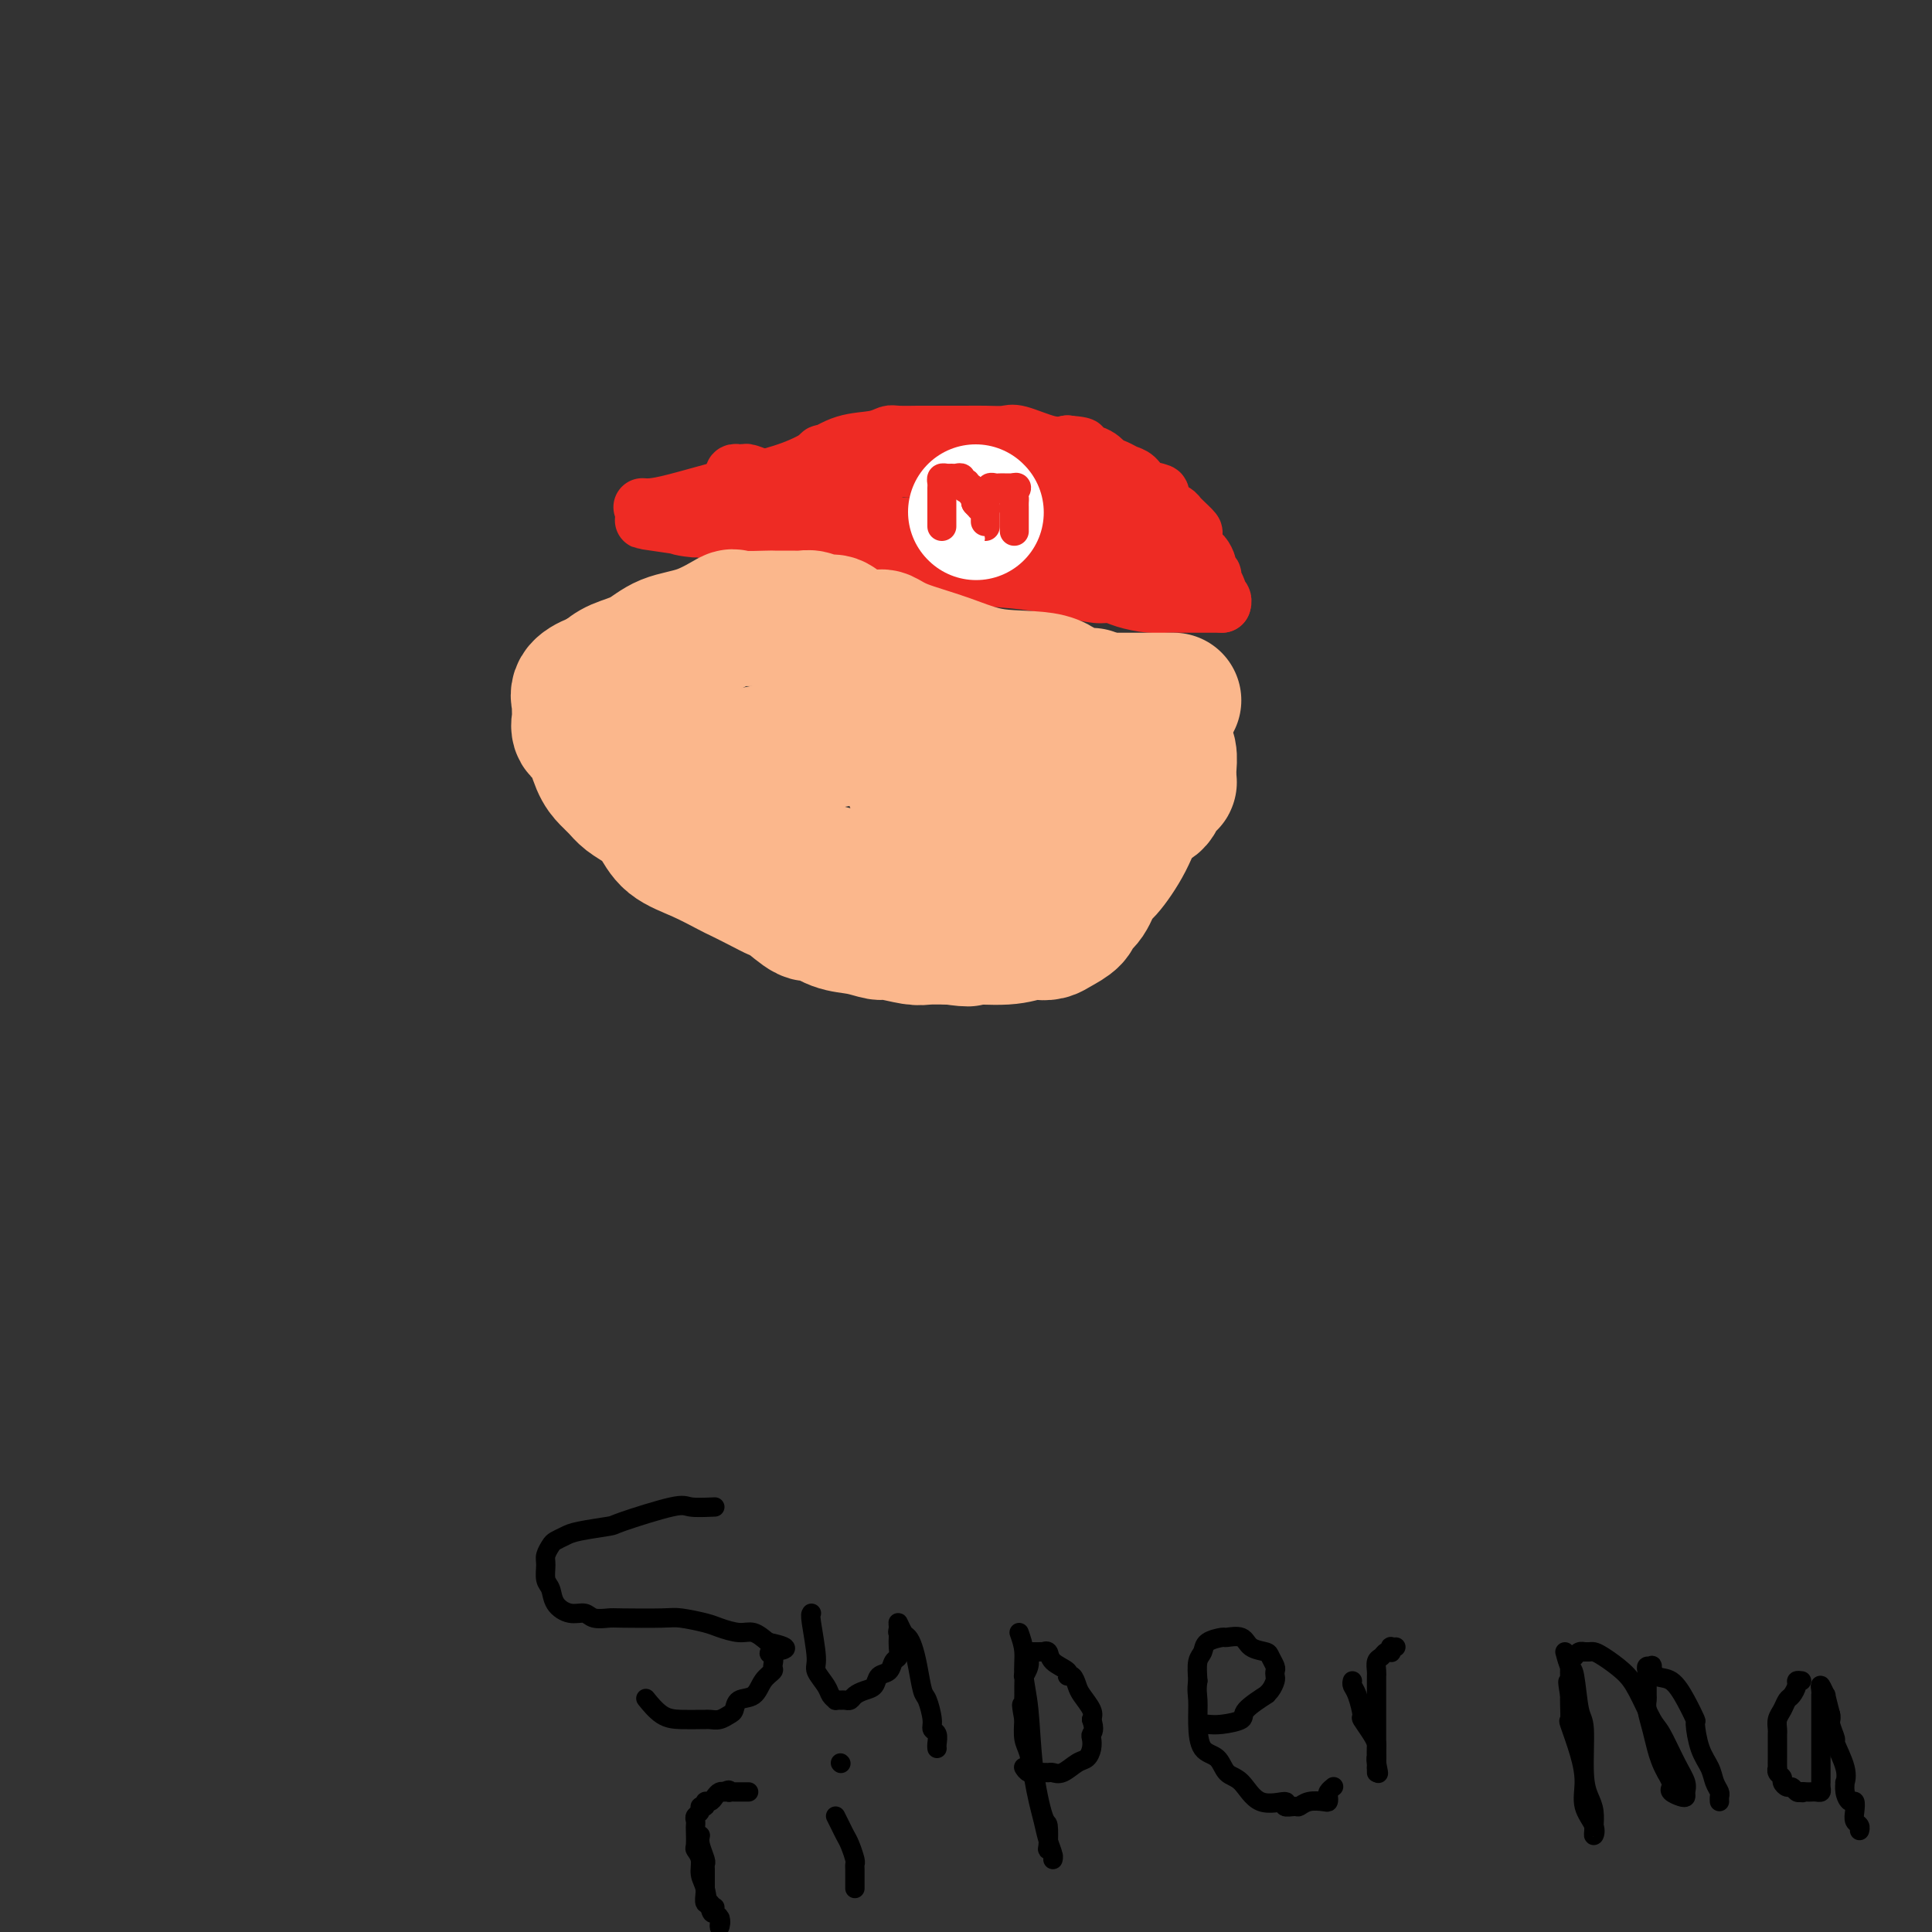 <svg viewBox='0 0 400 400' version='1.1' xmlns='http://www.w3.org/2000/svg' xmlns:xlink='http://www.w3.org/1999/xlink'><rect x="0" y="0" width="400" height="400" fill="#333333" stroke="none"/><g fill='none' stroke='#EE2B24' stroke-width='12' stroke-linecap='round' stroke-linejoin='round'><path d='M133,105c0.536,0.042 1.072,0.083 2,0c0.928,-0.083 2.248,-0.292 5,-1c2.752,-0.708 6.936,-1.916 11,-3c4.064,-1.084 8.010,-2.046 11,-3c2.990,-0.954 5.026,-1.902 7,-3c1.974,-1.098 3.888,-2.347 6,-3c2.112,-0.653 4.422,-0.711 6,-1c1.578,-0.289 2.425,-0.810 3,-1c0.575,-0.190 0.878,-0.051 2,0c1.122,0.051 3.061,0.014 4,0c0.939,-0.014 0.876,-0.004 1,0c0.124,0.004 0.436,0.001 1,0c0.564,-0.001 1.381,-0.000 2,0c0.619,0.000 1.039,-0.000 1,0c-0.039,0.000 -0.537,0.001 0,0c0.537,-0.001 2.108,-0.002 3,0c0.892,0.002 1.106,0.008 2,0c0.894,-0.008 2.469,-0.030 4,0c1.531,0.030 3.019,0.111 4,0c0.981,-0.111 1.457,-0.415 3,0c1.543,0.415 4.155,1.547 6,2c1.845,0.453 2.922,0.226 4,0'/><path d='M221,92c5.750,0.504 1.623,0.765 1,1c-0.623,0.235 2.256,0.443 4,1c1.744,0.557 2.353,1.462 3,2c0.647,0.538 1.334,0.708 2,1c0.666,0.292 1.313,0.707 2,1c0.687,0.293 1.416,0.463 2,1c0.584,0.537 1.025,1.439 2,2c0.975,0.561 2.486,0.781 3,1c0.514,0.219 0.032,0.436 0,1c-0.032,0.564 0.385,1.473 1,2c0.615,0.527 1.426,0.670 2,1c0.574,0.330 0.909,0.846 1,1c0.091,0.154 -0.064,-0.053 0,0c0.064,0.053 0.345,0.366 1,1c0.655,0.634 1.682,1.588 2,2c0.318,0.412 -0.074,0.281 0,1c0.074,0.719 0.612,2.287 1,3c0.388,0.713 0.625,0.571 1,1c0.375,0.429 0.889,1.428 1,2c0.111,0.572 -0.182,0.717 0,1c0.182,0.283 0.837,0.706 1,1c0.163,0.294 -0.167,0.461 0,1c0.167,0.539 0.829,1.451 1,2c0.171,0.549 -0.150,0.735 0,1c0.150,0.265 0.771,0.610 1,1c0.229,0.390 0.065,0.826 0,1c-0.065,0.174 -0.033,0.087 0,0'/><path d='M253,125c-1.114,0.000 -2.229,0.001 -3,0c-0.771,-0.001 -1.200,-0.003 -2,0c-0.800,0.003 -1.971,0.011 -3,0c-1.029,-0.011 -1.915,-0.041 -3,0c-1.085,0.041 -2.369,0.151 -4,0c-1.631,-0.151 -3.610,-0.565 -5,-1c-1.390,-0.435 -2.191,-0.890 -3,-1c-0.809,-0.110 -1.626,0.126 -3,0c-1.374,-0.126 -3.304,-0.615 -5,-1c-1.696,-0.385 -3.159,-0.668 -5,-1c-1.841,-0.332 -4.062,-0.715 -7,-1c-2.938,-0.285 -6.593,-0.472 -10,-1c-3.407,-0.528 -6.564,-1.398 -9,-2c-2.436,-0.602 -4.150,-0.935 -6,-1c-1.850,-0.065 -3.837,0.137 -6,0c-2.163,-0.137 -4.502,-0.614 -7,-1c-2.498,-0.386 -5.153,-0.682 -7,-1c-1.847,-0.318 -2.884,-0.659 -5,-1c-2.116,-0.341 -5.310,-0.684 -7,-1c-1.690,-0.316 -1.875,-0.607 -2,-1c-0.125,-0.393 -0.188,-0.889 -1,-1c-0.812,-0.111 -2.372,0.162 -3,0c-0.628,-0.162 -0.322,-0.761 -1,-1c-0.678,-0.239 -2.339,-0.120 -4,0'/><path d='M142,109c-17.125,-2.491 -4.436,-0.720 0,0c4.436,0.720 0.620,0.389 -1,0c-1.620,-0.389 -1.044,-0.837 -1,-1c0.044,-0.163 -0.445,-0.040 -1,0c-0.555,0.040 -1.175,-0.004 -1,0c0.175,0.004 1.146,0.056 2,0c0.854,-0.056 1.591,-0.222 2,0c0.409,0.222 0.489,0.830 2,1c1.511,0.170 4.453,-0.098 7,0c2.547,0.098 4.699,0.562 7,1c2.301,0.438 4.751,0.849 6,1c1.249,0.151 1.296,0.040 3,0c1.704,-0.040 5.065,-0.011 8,0c2.935,0.011 5.444,0.003 8,0c2.556,-0.003 5.159,-0.001 8,0c2.841,0.001 5.921,0.000 9,0'/><path d='M200,111c10.820,0.465 7.368,0.129 7,0c-0.368,-0.129 2.346,-0.049 4,0c1.654,0.049 2.246,0.069 3,0c0.754,-0.069 1.668,-0.225 3,0c1.332,0.225 3.081,0.831 4,1c0.919,0.169 1.007,-0.098 2,0c0.993,0.098 2.892,0.562 4,1c1.108,0.438 1.424,0.849 2,1c0.576,0.151 1.411,0.040 2,0c0.589,-0.040 0.932,-0.011 1,0c0.068,0.011 -0.139,0.002 0,0c0.139,-0.002 0.625,0.004 1,0c0.375,-0.004 0.639,-0.016 1,0c0.361,0.016 0.817,0.060 1,0c0.183,-0.060 0.091,-0.223 0,0c-0.091,0.223 -0.183,0.834 0,1c0.183,0.166 0.640,-0.113 1,0c0.360,0.113 0.622,0.618 1,1c0.378,0.382 0.871,0.641 1,1c0.129,0.359 -0.106,0.817 0,1c0.106,0.183 0.553,0.092 1,0'/><path d='M239,118c0.996,0.609 0.986,0.133 1,0c0.014,-0.133 0.052,0.078 0,0c-0.052,-0.078 -0.193,-0.446 0,-1c0.193,-0.554 0.722,-1.295 0,-2c-0.722,-0.705 -2.693,-1.373 -4,-2c-1.307,-0.627 -1.949,-1.212 -3,-2c-1.051,-0.788 -2.512,-1.780 -4,-3c-1.488,-1.220 -3.004,-2.670 -4,-3c-0.996,-0.330 -1.472,0.460 -3,0c-1.528,-0.460 -4.108,-2.168 -6,-3c-1.892,-0.832 -3.096,-0.787 -4,-1c-0.904,-0.213 -1.509,-0.683 -2,-1c-0.491,-0.317 -0.869,-0.480 -2,-1c-1.131,-0.520 -3.015,-1.397 -4,-2c-0.985,-0.603 -1.071,-0.932 -2,-1c-0.929,-0.068 -2.703,0.126 -4,0c-1.297,-0.126 -2.118,-0.572 -3,-1c-0.882,-0.428 -1.823,-0.836 -3,-1c-1.177,-0.164 -2.588,-0.082 -4,0'/><path d='M188,94c-6.478,-1.702 -4.173,-0.456 -4,0c0.173,0.456 -1.785,0.122 -3,0c-1.215,-0.122 -1.688,-0.033 -2,0c-0.312,0.033 -0.465,0.009 -1,0c-0.535,-0.009 -1.453,-0.002 -2,0c-0.547,0.002 -0.724,0.001 -1,0c-0.276,-0.001 -0.652,-0.001 -1,0c-0.348,0.001 -0.668,0.003 -1,0c-0.332,-0.003 -0.678,-0.012 -1,0c-0.322,0.012 -0.622,0.045 -1,0c-0.378,-0.045 -0.834,-0.169 -1,0c-0.166,0.169 -0.042,0.629 0,1c0.042,0.371 0.001,0.651 0,1c-0.001,0.349 0.037,0.765 0,1c-0.037,0.235 -0.148,0.289 0,1c0.148,0.711 0.556,2.078 1,3c0.444,0.922 0.923,1.399 2,2c1.077,0.601 2.751,1.328 4,2c1.249,0.672 2.072,1.291 3,2c0.928,0.709 1.960,1.510 4,2c2.040,0.490 5.088,0.670 7,1c1.912,0.330 2.689,0.808 4,1c1.311,0.192 3.155,0.096 5,0'/><path d='M200,111c2.667,0.310 1.335,0.084 1,0c-0.335,-0.084 0.326,-0.025 1,0c0.674,0.025 1.361,0.017 2,0c0.639,-0.017 1.232,-0.043 2,0c0.768,0.043 1.712,0.156 2,0c0.288,-0.156 -0.080,-0.581 0,-1c0.080,-0.419 0.609,-0.832 1,-1c0.391,-0.168 0.643,-0.091 1,0c0.357,0.091 0.819,0.195 1,0c0.181,-0.195 0.081,-0.690 0,-1c-0.081,-0.310 -0.143,-0.437 0,-1c0.143,-0.563 0.491,-1.564 0,-2c-0.491,-0.436 -1.822,-0.306 -3,-1c-1.178,-0.694 -2.203,-2.210 -3,-3c-0.797,-0.790 -1.364,-0.853 -2,-1c-0.636,-0.147 -1.339,-0.379 -3,-1c-1.661,-0.621 -4.278,-1.631 -6,-2c-1.722,-0.369 -2.548,-0.095 -3,0c-0.452,0.095 -0.528,0.013 -1,0c-0.472,-0.013 -1.338,0.043 -2,0c-0.662,-0.043 -1.118,-0.184 -2,0c-0.882,0.184 -2.190,0.693 -3,1c-0.810,0.307 -1.124,0.412 -2,1c-0.876,0.588 -2.315,1.659 -3,2c-0.685,0.341 -0.617,-0.048 -1,0c-0.383,0.048 -1.216,0.535 -2,1c-0.784,0.465 -1.520,0.909 -2,1c-0.480,0.091 -0.706,-0.172 -1,0c-0.294,0.172 -0.656,0.777 -1,1c-0.344,0.223 -0.670,0.064 -1,0c-0.330,-0.064 -0.665,-0.032 -1,0'/><path d='M169,104c-4.058,1.075 -1.704,0.263 -1,0c0.704,-0.263 -0.244,0.023 -1,0c-0.756,-0.023 -1.320,-0.354 -2,-1c-0.680,-0.646 -1.475,-1.608 -2,-2c-0.525,-0.392 -0.778,-0.214 -1,0c-0.222,0.214 -0.413,0.464 -1,0c-0.587,-0.464 -1.572,-1.641 -2,-2c-0.428,-0.359 -0.301,0.099 -1,0c-0.699,-0.099 -2.226,-0.756 -3,-1c-0.774,-0.244 -0.796,-0.077 -1,0c-0.204,0.077 -0.590,0.063 -1,0c-0.410,-0.063 -0.844,-0.176 -1,0c-0.156,0.176 -0.036,0.640 0,1c0.036,0.360 -0.013,0.616 0,1c0.013,0.384 0.090,0.896 0,1c-0.090,0.104 -0.345,-0.200 0,0c0.345,0.200 1.292,0.905 3,2c1.708,1.095 4.178,2.581 5,3c0.822,0.419 -0.003,-0.227 1,0c1.003,0.227 3.836,1.329 6,2c2.164,0.671 3.660,0.912 5,1c1.340,0.088 2.524,0.024 4,0c1.476,-0.024 3.245,-0.006 5,0c1.755,0.006 3.497,0.002 5,0c1.503,-0.002 2.766,-0.000 5,0c2.234,0.000 5.439,0.000 8,0c2.561,-0.000 4.479,-0.000 6,0c1.521,0.000 2.645,0.000 4,0c1.355,-0.000 2.942,-0.000 4,0c1.058,0.000 1.588,0.000 2,0c0.412,-0.000 0.706,-0.000 1,0'/><path d='M216,109c7.080,0.000 2.780,0.000 1,0c-1.780,0.000 -1.041,-0.000 -1,0c0.041,0.000 -0.616,-0.000 -1,0c-0.384,0.000 -0.495,0.000 -1,0c-0.505,-0.000 -1.405,-0.000 -2,0c-0.595,0.000 -0.884,0.000 -1,0c-0.116,0.000 -0.058,0.000 0,0'/></g>
<g fill='none' stroke='#FFFFFF' stroke-width='28' stroke-linecap='round' stroke-linejoin='round'><path d='M202,106c0.000,0.000 0.100,0.100 0.1,0.1'/></g>
<g fill='none' stroke='#EE2B24' stroke-width='6' stroke-linecap='round' stroke-linejoin='round'><path d='M195,109c0.000,-0.335 0.000,-0.671 0,-1c0.000,-0.329 0.000,-0.652 0,-1c0.000,-0.348 0.000,-0.722 0,-1c0.000,-0.278 0.000,-0.459 0,-1c0.000,-0.541 0.000,-1.440 0,-2c0.000,-0.560 0.000,-0.780 0,-1'/><path d='M195,102c0.001,-1.321 0.003,-1.125 0,-1c-0.003,0.125 -0.012,0.177 0,0c0.012,-0.177 0.044,-0.583 0,-1c-0.044,-0.417 -0.166,-0.845 0,-1c0.166,-0.155 0.618,-0.038 1,0c0.382,0.038 0.695,-0.005 1,0c0.305,0.005 0.604,0.058 1,0c0.396,-0.058 0.890,-0.225 1,0c0.110,0.225 -0.163,0.844 0,1c0.163,0.156 0.761,-0.150 1,0c0.239,0.150 0.120,0.757 0,1c-0.120,0.243 -0.243,0.121 0,0c0.243,-0.121 0.850,-0.239 1,0c0.150,0.239 -0.156,0.837 0,1c0.156,0.163 0.773,-0.110 1,0c0.227,0.110 0.065,0.603 0,1c-0.065,0.397 -0.032,0.699 0,1'/><path d='M202,104c0.862,0.997 1.015,0.988 1,1c-0.015,0.012 -0.200,0.044 0,0c0.200,-0.044 0.786,-0.165 1,0c0.214,0.165 0.057,0.616 0,1c-0.057,0.384 -0.015,0.703 0,1c0.015,0.297 0.004,0.574 0,1c-0.004,0.426 -0.001,1.000 0,1c0.001,-0.000 0.000,-0.575 0,-1c-0.000,-0.425 -0.000,-0.702 0,-1c0.000,-0.298 0.000,-0.619 0,-1c-0.000,-0.381 -0.000,-0.823 0,-1c0.000,-0.177 0.000,-0.088 0,0'/><path d='M204,105c0.001,-0.780 0.004,-0.730 0,-1c-0.004,-0.270 -0.016,-0.861 0,-1c0.016,-0.139 0.060,0.173 0,0c-0.060,-0.173 -0.224,-0.831 0,-1c0.224,-0.169 0.834,0.151 1,0c0.166,-0.151 -0.114,-0.772 0,-1c0.114,-0.228 0.622,-0.061 1,0c0.378,0.061 0.626,0.016 1,0c0.374,-0.016 0.873,-0.004 1,0c0.127,0.004 -0.120,0.001 0,0c0.120,-0.001 0.606,-0.000 1,0c0.394,0.000 0.697,0.000 1,0'/><path d='M210,101c0.928,-0.441 0.249,0.456 0,1c-0.249,0.544 -0.067,0.736 0,1c0.067,0.264 0.018,0.599 0,1c-0.018,0.401 -0.005,0.868 0,1c0.005,0.132 0.001,-0.071 0,0c-0.001,0.071 -0.000,0.415 0,1c0.000,0.585 0.000,1.411 0,2c-0.000,0.589 -0.000,0.941 0,1c0.000,0.059 0.000,-0.177 0,0c-0.000,0.177 -0.000,0.765 0,1c0.000,0.235 0.000,0.118 0,0'/></g>
<g fill='none' stroke='#FBB78C' stroke-width='28' stroke-linecap='round' stroke-linejoin='round'><path d='M243,145c-1.088,0.000 -2.177,0.000 -3,0c-0.823,-0.000 -1.382,-0.000 -2,0c-0.618,0.000 -1.295,0.001 -3,0c-1.705,-0.001 -4.437,-0.004 -6,0c-1.563,0.004 -1.958,0.015 -3,0c-1.042,-0.015 -2.732,-0.055 -4,0c-1.268,0.055 -2.115,0.207 -3,0c-0.885,-0.207 -1.809,-0.773 -2,-1c-0.191,-0.227 0.351,-0.117 0,0c-0.351,0.117 -1.596,0.240 -3,0c-1.404,-0.240 -2.966,-0.845 -4,-1c-1.034,-0.155 -1.539,0.138 -3,0c-1.461,-0.138 -3.876,-0.707 -6,-1c-2.124,-0.293 -3.956,-0.310 -4,0c-0.044,0.310 1.702,0.946 -2,0c-3.702,-0.946 -12.851,-3.473 -22,-6'/><path d='M173,136c-8.250,-2.071 -5.875,-2.750 -5,-3c0.875,-0.250 0.250,-0.071 0,0c-0.250,0.071 -0.125,0.036 0,0'/><path d='M226,144c-1.394,0.328 -2.788,0.657 -4,0c-1.212,-0.657 -2.240,-2.299 -5,-3c-2.760,-0.701 -7.250,-0.460 -11,-1c-3.750,-0.540 -6.758,-1.859 -10,-3c-3.242,-1.141 -6.717,-2.103 -9,-3c-2.283,-0.897 -3.374,-1.729 -4,-2c-0.626,-0.271 -0.788,0.019 -2,0c-1.212,-0.019 -3.476,-0.349 -5,-1c-1.524,-0.651 -2.310,-1.625 -3,-2c-0.690,-0.375 -1.284,-0.153 -2,0c-0.716,0.153 -1.552,0.237 -2,0c-0.448,-0.237 -0.506,-0.796 -1,-1c-0.494,-0.204 -1.422,-0.054 -2,0c-0.578,0.054 -0.806,0.012 -2,0c-1.194,-0.012 -3.356,0.007 -4,0c-0.644,-0.007 0.229,-0.039 -1,0c-1.229,0.039 -4.561,0.150 -6,0c-1.439,-0.150 -0.987,-0.560 -2,0c-1.013,0.560 -3.493,2.089 -6,3c-2.507,0.911 -5.043,1.203 -7,2c-1.957,0.797 -3.335,2.099 -5,3c-1.665,0.901 -3.619,1.400 -5,2c-1.381,0.600 -2.191,1.300 -3,2'/><path d='M125,140c-4.546,2.106 -1.912,1.370 -1,1c0.912,-0.370 0.101,-0.376 -1,0c-1.101,0.376 -2.491,1.132 -3,2c-0.509,0.868 -0.138,1.847 0,2c0.138,0.153 0.043,-0.520 0,0c-0.043,0.520 -0.034,2.233 0,3c0.034,0.767 0.092,0.590 0,1c-0.092,0.410 -0.334,1.408 0,2c0.334,0.592 1.243,0.778 2,2c0.757,1.222 1.360,3.482 2,5c0.640,1.518 1.316,2.295 2,3c0.684,0.705 1.377,1.336 2,2c0.623,0.664 1.175,1.359 2,2c0.825,0.641 1.923,1.226 3,2c1.077,0.774 2.132,1.737 3,3c0.868,1.263 1.550,2.827 3,4c1.450,1.173 3.667,1.954 6,3c2.333,1.046 4.783,2.358 6,3c1.217,0.642 1.202,0.615 2,1c0.798,0.385 2.411,1.184 4,2c1.589,0.816 3.155,1.651 4,2c0.845,0.349 0.970,0.212 2,1c1.030,0.788 2.966,2.502 4,3c1.034,0.498 1.166,-0.222 2,0c0.834,0.222 2.370,1.384 4,2c1.630,0.616 3.355,0.687 5,1c1.645,0.313 3.212,0.868 4,1c0.788,0.132 0.799,-0.161 2,0c1.201,0.161 3.593,0.774 5,1c1.407,0.226 1.831,0.065 3,0c1.169,-0.065 3.085,-0.032 5,0'/><path d='M197,194c5.197,0.757 3.189,0.151 4,0c0.811,-0.151 4.443,0.153 7,0c2.557,-0.153 4.041,-0.765 5,-1c0.959,-0.235 1.394,-0.094 2,0c0.606,0.094 1.384,0.141 2,0c0.616,-0.141 1.072,-0.469 2,-1c0.928,-0.531 2.330,-1.266 3,-2c0.670,-0.734 0.609,-1.468 1,-2c0.391,-0.532 1.234,-0.864 2,-2c0.766,-1.136 1.456,-3.077 2,-4c0.544,-0.923 0.944,-0.829 2,-2c1.056,-1.171 2.769,-3.609 4,-6c1.231,-2.391 1.980,-4.736 3,-6c1.020,-1.264 2.312,-1.448 3,-2c0.688,-0.552 0.773,-1.471 1,-2c0.227,-0.529 0.596,-0.669 1,-1c0.404,-0.331 0.841,-0.855 1,-1c0.159,-0.145 0.039,0.088 0,0c-0.039,-0.088 0.003,-0.496 0,-1c-0.003,-0.504 -0.049,-1.104 0,-2c0.049,-0.896 0.194,-2.089 0,-3c-0.194,-0.911 -0.727,-1.541 -1,-2c-0.273,-0.459 -0.287,-0.749 -1,-1c-0.713,-0.251 -2.126,-0.463 -3,-1c-0.874,-0.537 -1.211,-1.398 -2,-2c-0.789,-0.602 -2.031,-0.946 -3,-1c-0.969,-0.054 -1.666,0.182 -3,0c-1.334,-0.182 -3.306,-0.781 -5,-1c-1.694,-0.219 -3.110,-0.059 -4,0c-0.890,0.059 -1.254,0.017 -3,0c-1.746,-0.017 -4.873,-0.008 -8,0'/><path d='M209,148c-5.677,-0.174 -6.871,0.390 -10,1c-3.129,0.610 -8.195,1.267 -13,2c-4.805,0.733 -9.351,1.541 -12,2c-2.649,0.459 -3.403,0.568 -6,1c-2.597,0.432 -7.038,1.188 -11,2c-3.962,0.812 -7.446,1.682 -9,2c-1.554,0.318 -1.177,0.084 -2,0c-0.823,-0.084 -2.847,-0.019 -4,0c-1.153,0.019 -1.434,-0.007 -2,0c-0.566,0.007 -1.417,0.047 -2,0c-0.583,-0.047 -0.898,-0.180 -1,0c-0.102,0.180 0.011,0.673 0,1c-0.011,0.327 -0.145,0.489 0,1c0.145,0.511 0.567,1.370 1,2c0.433,0.630 0.875,1.031 2,2c1.125,0.969 2.934,2.508 5,4c2.066,1.492 4.390,2.938 6,4c1.610,1.062 2.507,1.741 4,3c1.493,1.259 3.582,3.098 6,4c2.418,0.902 5.165,0.869 7,1c1.835,0.131 2.758,0.427 5,1c2.242,0.573 5.801,1.421 9,2c3.199,0.579 6.036,0.887 9,1c2.964,0.113 6.055,0.030 9,0c2.945,-0.030 5.742,-0.008 8,0c2.258,0.008 3.975,0.002 5,0c1.025,-0.002 1.357,-0.001 2,0c0.643,0.001 1.596,0.000 3,0c1.404,-0.000 3.258,-0.000 4,0c0.742,0.000 0.371,0.000 0,0'/><path d='M222,184c4.964,0.045 1.875,0.159 1,0c-0.875,-0.159 0.464,-0.590 1,-1c0.536,-0.410 0.271,-0.800 0,-1c-0.271,-0.200 -0.546,-0.210 -1,-1c-0.454,-0.790 -1.085,-2.361 -2,-4c-0.915,-1.639 -2.114,-3.346 -4,-5c-1.886,-1.654 -4.458,-3.256 -6,-4c-1.542,-0.744 -2.052,-0.630 -3,-1c-0.948,-0.370 -2.334,-1.223 -4,-2c-1.666,-0.777 -3.612,-1.476 -5,-2c-1.388,-0.524 -2.217,-0.872 -3,-1c-0.783,-0.128 -1.519,-0.034 -2,0c-0.481,0.034 -0.707,0.009 -1,0c-0.293,-0.009 -0.653,-0.002 -1,0c-0.347,0.002 -0.681,0.001 -1,0c-0.319,-0.001 -0.624,-0.000 -1,0c-0.376,0.000 -0.822,0.000 -1,0c-0.178,-0.000 -0.089,-0.000 0,0'/></g>
<g fill='none' stroke='#000000' stroke-width='4' stroke-linecap='round' stroke-linejoin='round'><path d='M148,312c-1.951,0.085 -3.902,0.169 -5,0c-1.098,-0.169 -1.344,-0.592 -4,0c-2.656,0.592 -7.724,2.200 -10,3c-2.276,0.800 -1.761,0.791 -3,1c-1.239,0.209 -4.231,0.637 -6,1c-1.769,0.363 -2.316,0.663 -3,1c-0.684,0.337 -1.505,0.713 -2,1c-0.495,0.287 -0.665,0.485 -1,1c-0.335,0.515 -0.834,1.349 -1,2c-0.166,0.651 0.003,1.121 0,2c-0.003,0.879 -0.177,2.168 0,3c0.177,0.832 0.703,1.207 1,2c0.297,0.793 0.363,2.002 1,3c0.637,0.998 1.845,1.784 3,2c1.155,0.216 2.256,-0.138 3,0c0.744,0.138 1.131,0.768 2,1c0.869,0.232 2.222,0.065 3,0c0.778,-0.065 0.983,-0.029 3,0c2.017,0.029 5.845,0.050 8,0c2.155,-0.050 2.635,-0.173 4,0c1.365,0.173 3.614,0.640 5,1c1.386,0.360 1.907,0.612 3,1c1.093,0.388 2.756,0.912 4,1c1.244,0.088 2.070,-0.261 3,0c0.930,0.261 1.965,1.130 3,2'/><path d='M159,340c6.567,1.350 2.485,1.725 1,2c-1.485,0.275 -0.375,0.449 0,1c0.375,0.551 0.013,1.481 0,2c-0.013,0.519 0.323,0.629 0,1c-0.323,0.371 -1.304,1.002 -2,2c-0.696,0.998 -1.106,2.362 -2,3c-0.894,0.638 -2.270,0.549 -3,1c-0.730,0.451 -0.812,1.441 -1,2c-0.188,0.559 -0.482,0.686 -1,1c-0.518,0.314 -1.261,0.817 -2,1c-0.739,0.183 -1.474,0.048 -2,0c-0.526,-0.048 -0.842,-0.010 -1,0c-0.158,0.010 -0.158,-0.008 -1,0c-0.842,0.008 -2.525,0.043 -4,0c-1.475,-0.043 -2.743,-0.166 -4,-1c-1.257,-0.834 -2.502,-2.381 -3,-3c-0.498,-0.619 -0.249,-0.309 0,0'/><path d='M168,334c-0.128,0.123 -0.256,0.246 0,2c0.256,1.754 0.896,5.139 1,7c0.104,1.861 -0.327,2.197 0,3c0.327,0.803 1.411,2.072 2,3c0.589,0.928 0.683,1.517 1,2c0.317,0.483 0.859,0.862 1,1c0.141,0.138 -0.118,0.034 0,0c0.118,-0.034 0.612,0.002 1,0c0.388,-0.002 0.671,-0.041 1,0c0.329,0.041 0.703,0.162 1,0c0.297,-0.162 0.517,-0.605 1,-1c0.483,-0.395 1.228,-0.740 2,-1c0.772,-0.260 1.570,-0.436 2,-1c0.430,-0.564 0.494,-1.516 1,-2c0.506,-0.484 1.456,-0.500 2,-1c0.544,-0.500 0.682,-1.485 1,-2c0.318,-0.515 0.816,-0.562 1,-1c0.184,-0.438 0.052,-1.268 0,-2c-0.052,-0.732 -0.026,-1.366 0,-2'/><path d='M186,339c1.079,-1.892 0.278,-1.121 0,-1c-0.278,0.121 -0.033,-0.408 0,-1c0.033,-0.592 -0.146,-1.248 0,-1c0.146,0.248 0.617,1.401 1,2c0.383,0.599 0.680,0.644 1,1c0.320,0.356 0.664,1.023 1,2c0.336,0.977 0.663,2.265 1,4c0.337,1.735 0.682,3.917 1,5c0.318,1.083 0.607,1.067 1,2c0.393,0.933 0.890,2.814 1,4c0.110,1.186 -0.167,1.677 0,2c0.167,0.323 0.777,0.478 1,1c0.223,0.522 0.060,1.410 0,2c-0.060,0.590 -0.017,0.883 0,1c0.017,0.117 0.009,0.059 0,0'/><path d='M211,338c0.449,1.260 0.897,2.521 1,4c0.103,1.479 -0.141,3.177 0,5c0.141,1.823 0.665,3.771 1,7c0.335,3.229 0.481,7.740 1,12c0.519,4.260 1.411,8.268 2,10c0.589,1.732 0.876,1.186 1,2c0.124,0.814 0.087,2.987 0,4c-0.087,1.013 -0.222,0.866 0,1c0.222,0.134 0.803,0.549 1,1c0.197,0.451 0.011,0.936 0,1c-0.011,0.064 0.152,-0.295 0,-1c-0.152,-0.705 -0.618,-1.757 -1,-3c-0.382,-1.243 -0.681,-2.677 -1,-4c-0.319,-1.323 -0.660,-2.534 -1,-4c-0.340,-1.466 -0.679,-3.187 -1,-5c-0.321,-1.813 -0.625,-3.719 -1,-5c-0.375,-1.281 -0.821,-1.937 -1,-3c-0.179,-1.063 -0.089,-2.531 0,-4'/><path d='M212,356c-0.928,-4.905 -0.248,-2.667 0,-2c0.248,0.667 0.066,-0.236 0,-1c-0.066,-0.764 -0.014,-1.387 0,-2c0.014,-0.613 -0.010,-1.214 0,-2c0.010,-0.786 0.055,-1.755 0,-2c-0.055,-0.245 -0.211,0.236 0,0c0.211,-0.236 0.788,-1.188 1,-2c0.212,-0.812 0.060,-1.486 0,-2c-0.060,-0.514 -0.027,-0.870 0,-1c0.027,-0.130 0.050,-0.035 0,0c-0.050,0.035 -0.172,0.010 0,0c0.172,-0.010 0.638,-0.004 1,0c0.362,0.004 0.619,0.007 1,0c0.381,-0.007 0.884,-0.024 1,0c0.116,0.024 -0.156,0.087 0,0c0.156,-0.087 0.738,-0.326 1,0c0.262,0.326 0.203,1.218 1,2c0.797,0.782 2.450,1.454 3,2c0.550,0.546 -0.003,0.965 0,1c0.003,0.035 0.562,-0.314 1,0c0.438,0.314 0.757,1.290 1,2c0.243,0.710 0.412,1.153 1,2c0.588,0.847 1.597,2.099 2,3c0.403,0.901 0.202,1.450 0,2'/><path d='M226,356c0.776,2.190 0.217,2.666 0,3c-0.217,0.334 -0.092,0.528 0,1c0.092,0.472 0.151,1.223 0,2c-0.151,0.777 -0.512,1.581 -1,2c-0.488,0.419 -1.103,0.452 -2,1c-0.897,0.548 -2.075,1.612 -3,2c-0.925,0.388 -1.596,0.100 -2,0c-0.404,-0.100 -0.539,-0.013 -1,0c-0.461,0.013 -1.247,-0.048 -2,0c-0.753,0.048 -1.472,0.205 -2,0c-0.528,-0.205 -0.865,-0.773 -1,-1c-0.135,-0.227 -0.067,-0.114 0,0'/><path d='M250,357c0.812,0.077 1.625,0.155 3,0c1.375,-0.155 3.314,-0.541 4,-1c0.686,-0.459 0.121,-0.991 1,-2c0.879,-1.009 3.202,-2.494 4,-3c0.798,-0.506 0.070,-0.034 0,0c-0.070,0.034 0.518,-0.371 1,-1c0.482,-0.629 0.858,-1.482 1,-2c0.142,-0.518 0.051,-0.703 0,-1c-0.051,-0.297 -0.062,-0.708 0,-1c0.062,-0.292 0.198,-0.464 0,-1c-0.198,-0.536 -0.730,-1.436 -1,-2c-0.270,-0.564 -0.280,-0.793 -1,-1c-0.720,-0.207 -2.151,-0.393 -3,-1c-0.849,-0.607 -1.116,-1.634 -2,-2c-0.884,-0.366 -2.384,-0.069 -3,0c-0.616,0.069 -0.347,-0.089 -1,0c-0.653,0.089 -2.226,0.426 -3,1c-0.774,0.574 -0.747,1.385 -1,2c-0.253,0.615 -0.787,1.033 -1,2c-0.213,0.967 -0.107,2.484 0,4'/><path d='M248,348c-0.305,1.916 -0.066,2.706 0,4c0.066,1.294 -0.040,3.093 0,5c0.040,1.907 0.227,3.924 1,5c0.773,1.076 2.132,1.212 3,2c0.868,0.788 1.246,2.229 2,3c0.754,0.771 1.883,0.872 3,2c1.117,1.128 2.221,3.284 4,4c1.779,0.716 4.233,-0.008 5,0c0.767,0.008 -0.152,0.748 0,1c0.152,0.252 1.375,0.016 2,0c0.625,-0.016 0.651,0.189 1,0c0.349,-0.189 1.021,-0.771 2,-1c0.979,-0.229 2.266,-0.103 3,0c0.734,0.103 0.915,0.185 1,0c0.085,-0.185 0.074,-0.637 0,-1c-0.074,-0.363 -0.212,-0.636 0,-1c0.212,-0.364 0.775,-0.818 1,-1c0.225,-0.182 0.113,-0.091 0,0'/><path d='M280,348c-0.079,0.315 -0.158,0.630 0,1c0.158,0.370 0.554,0.796 1,2c0.446,1.204 0.943,3.186 1,4c0.057,0.814 -0.324,0.461 0,1c0.324,0.539 1.355,1.972 2,3c0.645,1.028 0.905,1.652 1,2c0.095,0.348 0.025,0.422 0,1c-0.025,0.578 -0.007,1.662 0,2c0.007,0.338 0.002,-0.070 0,0c-0.002,0.070 -0.000,0.617 0,1c0.000,0.383 0.000,0.603 0,1c-0.000,0.397 -0.000,0.971 0,1c0.000,0.029 0.000,-0.485 0,-1'/><path d='M285,366c0.774,2.615 0.207,0.154 0,-1c-0.207,-1.154 -0.056,-1.001 0,-1c0.056,0.001 0.015,-0.152 0,-1c-0.015,-0.848 -0.004,-2.392 0,-3c0.004,-0.608 0.001,-0.282 0,-1c-0.001,-0.718 -0.000,-2.482 0,-4c0.000,-1.518 -0.001,-2.792 0,-4c0.001,-1.208 0.003,-2.351 0,-3c-0.003,-0.649 -0.012,-0.805 0,-1c0.012,-0.195 0.046,-0.431 0,-1c-0.046,-0.569 -0.170,-1.472 0,-2c0.170,-0.528 0.634,-0.681 1,-1c0.366,-0.319 0.633,-0.803 1,-1c0.367,-0.197 0.834,-0.105 1,0c0.166,0.105 0.031,0.224 0,0c-0.031,-0.224 0.043,-0.792 0,-1c-0.043,-0.208 -0.204,-0.056 0,0c0.204,0.056 0.773,0.016 1,0c0.227,-0.016 0.114,-0.008 0,0'/><path d='M324,342c0.331,1.238 0.662,2.477 1,3c0.338,0.523 0.682,0.331 1,2c0.318,1.669 0.611,5.198 1,7c0.389,1.802 0.875,1.878 1,4c0.125,2.122 -0.110,6.291 0,9c0.110,2.709 0.566,3.958 1,5c0.434,1.042 0.848,1.878 1,3c0.152,1.122 0.043,2.531 0,3c-0.043,0.469 -0.019,-0.001 0,0c0.019,0.001 0.034,0.473 0,1c-0.034,0.527 -0.116,1.109 0,1c0.116,-0.109 0.430,-0.909 0,-2c-0.430,-1.091 -1.604,-2.472 -2,-4c-0.396,-1.528 -0.015,-3.204 0,-5c0.015,-1.796 -0.336,-3.713 -1,-6c-0.664,-2.287 -1.642,-4.943 -2,-6c-0.358,-1.057 -0.096,-0.515 0,-1c0.096,-0.485 0.028,-1.996 0,-3c-0.028,-1.004 -0.014,-1.502 0,-2'/><path d='M325,351c-0.773,-4.538 -0.204,-2.381 0,-2c0.204,0.381 0.043,-1.012 0,-2c-0.043,-0.988 0.031,-1.571 0,-2c-0.031,-0.429 -0.167,-0.703 0,-1c0.167,-0.297 0.636,-0.615 1,-1c0.364,-0.385 0.622,-0.836 1,-1c0.378,-0.164 0.876,-0.043 1,0c0.124,0.043 -0.126,0.006 0,0c0.126,-0.006 0.627,0.018 1,0c0.373,-0.018 0.618,-0.079 1,0c0.382,0.079 0.902,0.297 2,1c1.098,0.703 2.773,1.892 4,3c1.227,1.108 2.007,2.135 3,4c0.993,1.865 2.199,4.569 3,6c0.801,1.431 1.196,1.588 2,3c0.804,1.412 2.018,4.078 3,6c0.982,1.922 1.734,3.101 2,4c0.266,0.899 0.047,1.520 0,2c-0.047,0.480 0.079,0.820 0,1c-0.079,0.180 -0.364,0.200 -1,0c-0.636,-0.200 -1.624,-0.621 -2,-1c-0.376,-0.379 -0.140,-0.718 0,-1c0.140,-0.282 0.183,-0.509 0,-1c-0.183,-0.491 -0.591,-1.245 -1,-2'/><path d='M345,367c-1.027,-1.720 -1.596,-3.521 -2,-5c-0.404,-1.479 -0.644,-2.638 -1,-4c-0.356,-1.362 -0.827,-2.928 -1,-4c-0.173,-1.072 -0.046,-1.650 0,-2c0.046,-0.350 0.012,-0.471 0,-1c-0.012,-0.529 -0.003,-1.465 0,-2c0.003,-0.535 -0.000,-0.669 0,-1c0.000,-0.331 0.004,-0.859 0,-1c-0.004,-0.141 -0.016,0.104 0,0c0.016,-0.104 0.058,-0.556 0,-1c-0.058,-0.444 -0.217,-0.878 0,-1c0.217,-0.122 0.810,0.069 1,0c0.190,-0.069 -0.022,-0.399 0,0c0.022,0.399 0.278,1.529 1,2c0.722,0.471 1.908,0.285 3,1c1.092,0.715 2.089,2.330 3,4c0.911,1.670 1.735,3.396 2,4c0.265,0.604 -0.030,0.088 0,1c0.030,0.912 0.386,3.252 1,5c0.614,1.748 1.485,2.903 2,4c0.515,1.097 0.674,2.137 1,3c0.326,0.863 0.819,1.551 1,2c0.181,0.449 0.049,0.659 0,1c-0.049,0.341 -0.014,0.812 0,1c0.014,0.188 0.007,0.094 0,0'/><path d='M373,348c-0.446,-0.057 -0.893,-0.114 -1,0c-0.107,0.114 0.125,0.401 0,1c-0.125,0.599 -0.608,1.512 -1,2c-0.392,0.488 -0.694,0.550 -1,1c-0.306,0.450 -0.618,1.288 -1,2c-0.382,0.712 -0.834,1.299 -1,2c-0.166,0.701 -0.044,1.515 0,2c0.044,0.485 0.012,0.641 0,1c-0.012,0.359 -0.003,0.921 0,1c0.003,0.079 0.001,-0.325 0,0c-0.001,0.325 0.000,1.379 0,2c-0.000,0.621 -0.001,0.810 0,1c0.001,0.190 0.004,0.379 0,1c-0.004,0.621 -0.016,1.672 0,2c0.016,0.328 0.060,-0.066 0,0c-0.060,0.066 -0.223,0.591 0,1c0.223,0.409 0.833,0.702 1,1c0.167,0.298 -0.110,0.602 0,1c0.110,0.398 0.607,0.890 1,1c0.393,0.110 0.683,-0.163 1,0c0.317,0.163 0.662,0.761 1,1c0.338,0.239 0.669,0.120 1,0'/><path d='M373,371c0.571,0.310 -0.001,0.084 0,0c0.001,-0.084 0.575,-0.025 1,0c0.425,0.025 0.702,0.017 1,0c0.298,-0.017 0.616,-0.042 1,0c0.384,0.042 0.835,0.152 1,0c0.165,-0.152 0.044,-0.564 0,-1c-0.044,-0.436 -0.012,-0.894 0,-1c0.012,-0.106 0.003,0.140 0,0c-0.003,-0.140 -0.001,-0.665 0,-1c0.001,-0.335 0.000,-0.479 0,-1c-0.000,-0.521 -0.000,-1.420 0,-2c0.000,-0.580 0.000,-0.842 0,-1c-0.000,-0.158 -0.000,-0.214 0,-1c0.000,-0.786 0.000,-2.304 0,-3c-0.000,-0.696 0.000,-0.572 0,-1c-0.000,-0.428 -0.000,-1.410 0,-2c0.000,-0.590 0.000,-0.789 0,-1c-0.000,-0.211 -0.000,-0.434 0,-1c0.000,-0.566 0.000,-1.474 0,-2c-0.000,-0.526 -0.001,-0.669 0,-1c0.001,-0.331 0.004,-0.851 0,-1c-0.004,-0.149 -0.016,0.073 0,0c0.016,-0.073 0.060,-0.439 0,-1c-0.060,-0.561 -0.222,-1.315 0,-1c0.222,0.315 0.829,1.700 1,2c0.171,0.300 -0.094,-0.486 0,0c0.094,0.486 0.547,2.243 1,4'/><path d='M379,355c0.240,1.043 -0.160,1.149 0,2c0.160,0.851 0.880,2.447 1,3c0.120,0.553 -0.361,0.063 0,1c0.361,0.937 1.564,3.303 2,5c0.436,1.697 0.107,2.726 0,3c-0.107,0.274 0.010,-0.208 0,0c-0.010,0.208 -0.147,1.106 0,2c0.147,0.894 0.579,1.783 1,2c0.421,0.217 0.831,-0.239 1,0c0.169,0.239 0.098,1.175 0,2c-0.098,0.825 -0.222,1.541 0,2c0.222,0.459 0.791,0.662 1,1c0.209,0.338 0.060,0.811 0,1c-0.060,0.189 -0.030,0.095 0,0'/><path d='M145,380c-0.113,0.529 -0.226,1.058 0,2c0.226,0.942 0.793,2.297 1,3c0.207,0.703 0.056,0.752 0,1c-0.056,0.248 -0.015,0.693 0,1c0.015,0.307 0.004,0.476 0,1c-0.004,0.524 -0.002,1.402 0,2c0.002,0.598 0.004,0.916 0,1c-0.004,0.084 -0.015,-0.066 0,0c0.015,0.066 0.056,0.348 0,1c-0.056,0.652 -0.207,1.676 0,2c0.207,0.324 0.774,-0.050 1,0c0.226,0.050 0.113,0.525 0,1'/><path d='M147,395c0.552,2.273 0.932,0.457 1,0c0.068,-0.457 -0.176,0.445 0,1c0.176,0.555 0.772,0.761 1,1c0.228,0.239 0.086,0.510 0,1c-0.086,0.490 -0.118,1.198 0,1c0.118,-0.198 0.387,-1.302 0,-2c-0.387,-0.698 -1.428,-0.989 -2,-2c-0.572,-1.011 -0.675,-2.741 -1,-4c-0.325,-1.259 -0.872,-2.047 -1,-3c-0.128,-0.953 0.162,-2.073 0,-3c-0.162,-0.927 -0.775,-1.663 -1,-2c-0.225,-0.337 -0.061,-0.275 0,-1c0.061,-0.725 0.020,-2.235 0,-3c-0.020,-0.765 -0.021,-0.783 0,-1c0.021,-0.217 0.062,-0.631 0,-1c-0.062,-0.369 -0.228,-0.691 0,-1c0.228,-0.309 0.849,-0.604 1,-1c0.151,-0.396 -0.167,-0.894 0,-1c0.167,-0.106 0.818,0.178 1,0c0.182,-0.178 -0.106,-0.818 0,-1c0.106,-0.182 0.606,0.096 1,0c0.394,-0.096 0.683,-0.564 1,-1c0.317,-0.436 0.662,-0.839 1,-1c0.338,-0.161 0.669,-0.081 1,0'/><path d='M150,371c1.163,-0.774 1.072,-0.207 1,0c-0.072,0.207 -0.124,0.056 0,0c0.124,-0.056 0.425,-0.015 1,0c0.575,0.015 1.424,0.004 2,0c0.576,-0.004 0.879,-0.001 1,0c0.121,0.001 0.061,0.001 0,0'/><path d='M173,376c0.332,0.657 0.663,1.314 1,2c0.337,0.686 0.679,1.402 1,2c0.321,0.598 0.622,1.077 1,2c0.378,0.923 0.833,2.289 1,3c0.167,0.711 0.045,0.768 0,1c-0.045,0.232 -0.012,0.640 0,1c0.012,0.360 0.003,0.671 0,1c-0.003,0.329 -0.001,0.676 0,1c0.001,0.324 0.000,0.626 0,1c-0.000,0.374 -0.000,0.821 0,1c0.000,0.179 0.000,0.089 0,0'/><path d='M174,365c0.000,0.000 0.100,0.100 0.1,0.1'/></g>
</svg>